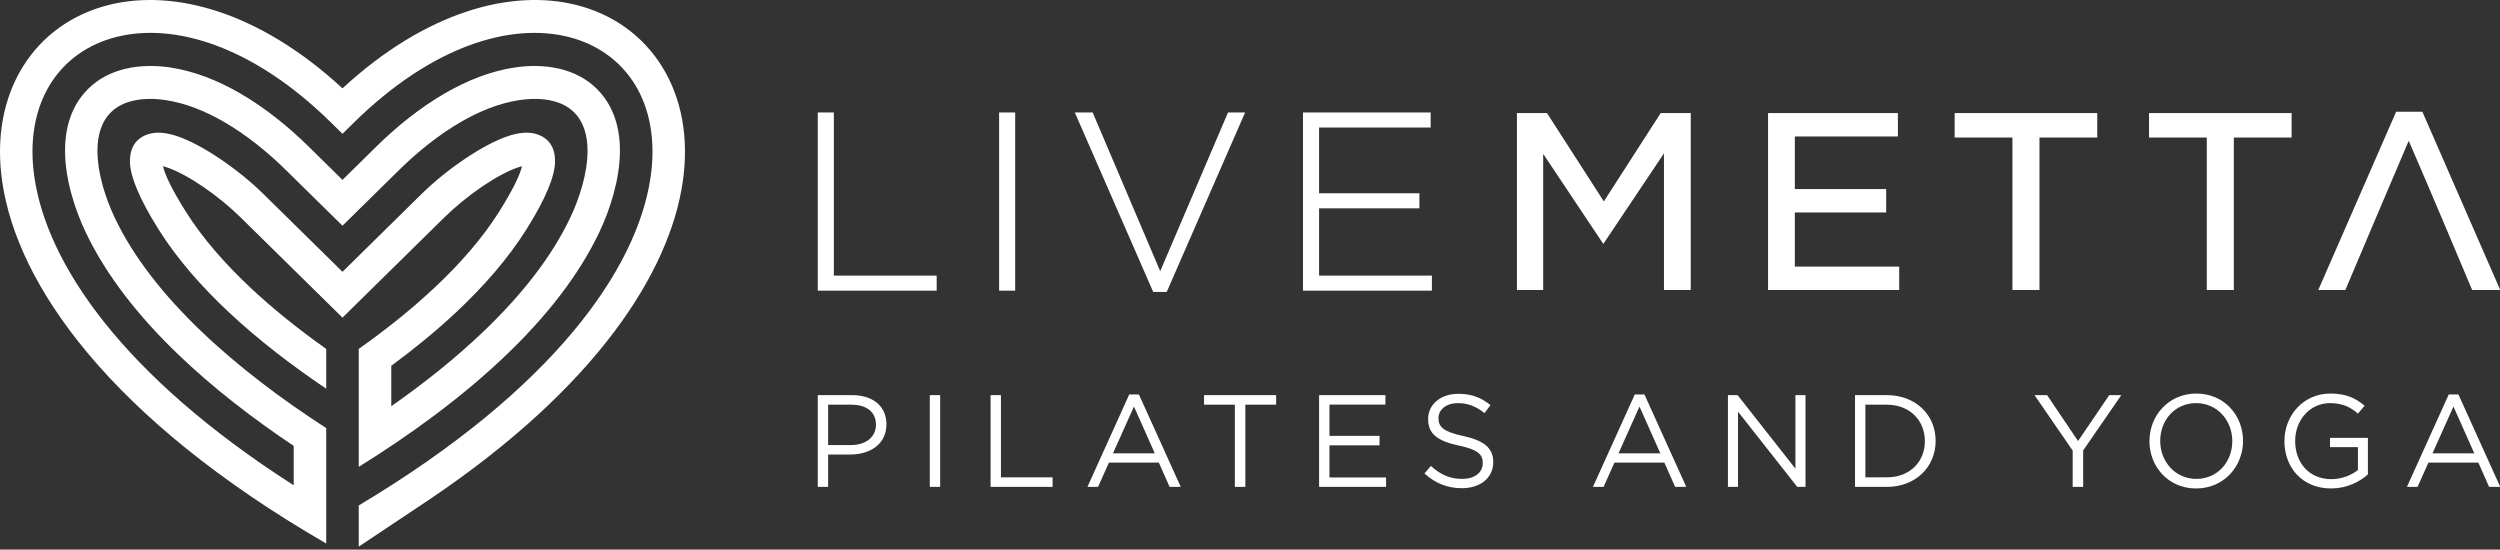 <?xml version="1.0" encoding="UTF-8"?>
<svg xmlns="http://www.w3.org/2000/svg" xmlns:xlink="http://www.w3.org/1999/xlink" width="232px" height="51px" viewBox="0 0 232 51" version="1.1">
  <rect x="0" y="0" width="232" height="51" fill="#333333" stroke="none"/>
  <title>Branding / 2022 / Pilates and Yoga - Green</title>
  <g id="Branding-/-2022-/-Pilates-and-Yoga---Green" stroke="none" stroke-width="1" fill="none" fill-rule="evenodd">
    <g id="lm-pilates-_-yoga-horizontal-green-rgb">
      <path d="M17.232,19.622 C18.797,22.116 20.9,24.504 23.284,26.736 C25.451,28.765 27.842,30.657 30.274,32.38 L30.274,36.07 C27.147,33.964 24.019,31.582 21.244,28.984 C18.691,26.595 16.421,24.007 14.698,21.261 C12.844,18.307 12.079,16.297 12.06,15.019 C12.04,13.638 12.656,12.82 13.731,12.459 C14.467,12.212 15.371,12.288 16.361,12.61 C18.701,13.371 22.102,15.697 24.431,17.989 L31.783,25.223 L39.136,17.989 C41.465,15.697 44.865,13.372 47.205,12.61 C48.195,12.288 49.1,12.212 49.835,12.459 C50.91,12.821 51.526,13.639 51.507,15.019 C51.488,16.297 50.723,18.307 48.869,21.261 C47.145,24.007 44.875,26.595 42.323,28.984 C40.443,30.743 38.403,32.403 36.31,33.945 L36.31,37.698 C39.321,35.588 42.31,33.224 44.985,30.651 C48.33,27.434 51.177,23.901 52.938,20.161 C53.739,18.462 54.52,16.135 54.524,14.003 C54.526,12.617 54.188,11.323 53.266,10.413 C52.72,9.876 52.027,9.543 51.277,9.361 C50.297,9.123 49.209,9.137 48.188,9.291 C46.346,9.569 44.52,10.308 42.801,11.299 C40.666,12.529 38.693,14.148 37.033,15.781 L31.783,20.946 L26.533,15.781 C24.873,14.148 22.9,12.529 20.766,11.299 C19.046,10.308 17.221,9.569 15.379,9.291 C14.358,9.137 13.268,9.124 12.289,9.361 C11.54,9.543 10.846,9.876 10.3,10.413 C9.378,11.323 9.04,12.617 9.043,14.003 C9.046,16.135 9.827,18.462 10.628,20.161 C12.389,23.901 15.236,27.434 18.581,30.651 C22.152,34.084 26.28,37.148 30.274,39.728 L30.274,50.439 C10.139,38.795 1.609,26.391 0.213,16.91 C-0.404,12.726 0.349,9.062 2.106,6.214 C3.888,3.327 6.681,1.309 10.116,0.454 C16.071,-1.029 23.993,1.014 31.783,8.197 C39.573,1.014 47.495,-1.029 53.451,0.454 C56.885,1.309 59.678,3.327 61.46,6.214 C63.218,9.062 63.97,12.726 63.354,16.91 C62.123,25.266 55.349,35.894 39.972,46.27 L39.975,46.27 L33.292,50.727 L33.292,46.905 C51.422,36.077 59.125,24.929 60.371,16.468 C60.878,13.024 60.297,10.069 58.915,7.83 C57.557,5.63 55.4,4.085 52.732,3.421 C47.42,2.099 40.121,4.214 32.833,11.385 L31.783,12.417 L30.734,11.385 C23.446,4.214 16.146,2.098 10.835,3.421 C8.166,4.085 6.01,5.629 4.652,7.829 C3.269,10.069 2.688,13.023 3.195,16.468 C4.37,24.443 11.284,34.807 27.256,45.038 L27.256,41.379 C23.558,38.905 19.81,36.041 16.507,32.864 C12.924,29.418 9.854,25.592 7.916,21.476 C6.968,19.462 6.04,16.661 6.037,14.003 C6.032,11.853 6.614,9.789 8.202,8.225 C9.167,7.275 10.344,6.698 11.594,6.394 C12.994,6.055 14.471,6.061 15.815,6.264 C18.05,6.602 20.226,7.475 22.251,8.643 C24.63,10.014 26.808,11.799 28.632,13.592 L31.783,16.693 L34.935,13.592 C36.758,11.799 38.936,10.014 41.315,8.643 C43.341,7.475 45.516,6.602 47.752,6.264 C49.095,6.061 50.572,6.055 51.973,6.394 C53.222,6.698 54.4,7.275 55.364,8.225 C56.952,9.789 57.534,11.853 57.53,14.003 C57.526,16.661 56.598,19.462 55.65,21.476 C53.712,25.592 50.642,29.418 47.059,32.864 C42.851,36.911 37.919,40.452 33.292,43.325 L33.292,32.379 C35.724,30.657 38.115,28.765 40.283,26.736 C42.667,24.504 44.769,22.116 46.334,19.622 C47.604,17.598 48.252,16.247 48.441,15.421 L48.124,15.517 C46.188,16.147 43.28,18.164 41.234,20.178 L31.783,29.476 L22.332,20.178 C20.286,18.164 17.378,16.147 15.442,15.517 L15.125,15.421 C15.314,16.247 15.962,17.598 17.232,19.622 L17.232,19.622 L17.232,19.622 Z" id="logoMark_PathItem_" fill="white" fill-rule="nonzero"></path>
      <path d="M77.381,10.437 L75.889,10.437 L75.889,26.973 L86.923,26.973 L86.923,25.574 L77.381,25.574 L77.381,10.437 L77.381,10.437 Z M229.416,26.913 L232.023,26.913 L224.797,10.372 L222.362,10.372 L215.135,26.913 L217.647,26.913 C219.538,22.472 221.406,18.021 223.308,13.584 L223.53,13.066 L223.754,13.583 C225.67,18.014 227.546,22.462 229.416,26.913 L229.416,26.913 L229.416,26.913 Z M207.3,26.912 L207.3,12.761 L212.661,12.761 L212.661,10.493 L199.43,10.493 L199.43,12.761 L204.791,12.761 L204.791,26.912 L207.3,26.912 L207.3,26.912 Z M140.771,26.912 L143.208,26.912 L143.208,14.279 L148.787,22.637 L154.416,14.233 L154.416,26.912 L156.901,26.912 L156.901,10.493 L154.112,10.493 L148.836,18.693 L143.559,10.493 L140.771,10.493 L140.771,26.912 L140.771,26.912 L140.771,26.912 Z M164.076,26.912 L176.245,26.912 L176.245,24.742 L166.561,24.742 L166.561,19.716 L175.038,19.716 L175.038,17.545 L166.561,17.545 L166.561,12.664 L176.125,12.664 L176.125,10.493 L164.076,10.493 L164.076,26.912 L164.076,26.912 L164.076,26.912 Z M186.754,26.912 L189.263,26.912 L189.263,12.761 L194.624,12.761 L194.624,10.493 L181.393,10.493 L181.393,12.761 L186.754,12.761 L186.754,26.912 L186.754,26.912 L186.754,26.912 Z M92.717,26.974 L94.209,26.974 L94.209,10.437 L92.717,10.437 L92.717,26.974 L92.717,26.974 L92.717,26.974 Z M101.4,10.437 L99.742,10.437 L107.017,27.09 L108.272,27.09 L115.547,10.437 L113.959,10.437 L107.668,25.168 L101.4,10.437 L101.4,10.437 L101.4,10.437 Z M132.765,11.836 L132.765,10.437 L120.918,10.437 L120.918,26.973 L132.881,26.973 L132.881,25.574 L122.41,25.574 L122.41,19.335 L131.72,19.335 L131.72,17.936 L122.41,17.936 L122.41,11.836 L132.765,11.836 Z" id="logoMark_CompoundPathItem_" fill="white"></path>
      <path d="M203.824,36.522 C206.414,36.522 208.154,38.554 208.154,40.913 C208.154,43.273 206.39,45.329 203.8,45.329 C201.209,45.329 199.469,43.297 199.469,40.938 C199.469,38.578 201.233,36.522 203.824,36.522 Z M216.263,36.522 C217.698,36.522 218.586,36.936 219.438,37.654 L218.817,38.384 C218.16,37.812 217.431,37.41 216.226,37.41 C214.341,37.41 212.991,39.004 212.991,40.913 C212.991,42.957 214.292,44.465 216.36,44.465 C217.333,44.465 218.233,44.088 218.817,43.614 L218.817,41.497 L216.226,41.497 L216.226,40.634 L219.742,40.634 L219.742,44.027 C218.951,44.732 217.759,45.328 216.324,45.328 C213.648,45.329 211.994,43.383 211.994,40.938 C211.994,38.59 213.709,36.522 216.263,36.522 Z M135.327,36.547 C136.568,36.547 137.456,36.899 138.319,37.593 L137.76,38.335 C136.969,37.69 136.178,37.41 135.303,37.41 C134.196,37.41 133.49,38.019 133.49,38.797 C133.49,39.612 133.928,40.062 135.801,40.463 L135.801,40.463 C137.699,40.877 138.575,41.57 138.575,42.884 C138.575,44.356 137.358,45.305 135.668,45.305 C134.318,45.305 133.21,44.854 132.189,43.942 L132.785,43.236 C133.673,44.039 134.524,44.441 135.704,44.441 C136.848,44.441 137.601,43.845 137.601,42.981 C137.601,42.178 137.176,41.729 135.388,41.351 C133.429,40.926 132.53,40.293 132.53,38.882 C132.53,37.52 133.709,36.547 135.327,36.547 Z M152.606,36.608 L156.486,45.183 L155.453,45.183 L154.455,42.932 L149.821,42.932 L148.812,45.183 L147.826,45.183 L151.706,36.608 L152.606,36.608 Z M79.075,36.668 C80.997,36.668 82.262,37.69 82.262,39.381 C82.262,41.23 80.729,42.178 78.917,42.178 L76.85,42.178 L76.85,45.183 L75.889,45.183 L75.889,36.668 L79.075,36.668 Z M87.246,36.668 L87.246,45.183 L86.285,45.183 L86.285,36.668 L87.246,36.668 Z M92.888,36.668 L92.888,44.295 L97.681,44.295 L97.681,45.183 L91.927,45.183 L91.927,36.668 L92.888,36.668 Z M105.693,36.608 L109.574,45.183 L108.54,45.183 L107.542,42.932 L102.908,42.932 L101.899,45.183 L100.913,45.183 L104.793,36.608 L105.693,36.608 Z M118.425,36.668 L118.425,37.556 L115.567,37.556 L115.567,45.183 L114.594,45.183 L114.594,37.556 L111.736,37.556 L111.736,36.668 L118.425,36.668 Z M128.567,36.668 L128.567,37.544 L123.373,37.544 L123.373,40.451 L128.02,40.451 L128.02,41.327 L123.373,41.327 L123.373,44.307 L128.628,44.307 L128.628,45.183 L122.412,45.183 L122.412,36.668 L128.567,36.668 Z M161.251,36.668 L166.615,43.492 L166.615,36.668 L167.552,36.668 L167.552,45.183 L166.786,45.183 L161.288,38.201 L161.288,45.183 L160.351,45.183 L160.351,36.668 L161.251,36.668 Z M175.102,36.668 C177.778,36.668 179.627,38.505 179.627,40.913 C179.627,43.322 177.778,45.183 175.102,45.183 L172.146,45.183 L172.146,36.668 L175.102,36.668 Z M189.973,36.668 L192.843,40.926 L195.738,36.668 L196.857,36.668 L193.318,41.801 L193.318,45.183 L192.344,45.183 L192.344,41.813 L188.805,36.668 L189.973,36.668 Z M228.143,36.608 L232.023,45.183 L230.989,45.183 L229.992,42.932 L225.358,42.932 L224.348,45.183 L223.363,45.183 L227.243,36.608 L228.143,36.608 Z M203.8,37.41 C201.853,37.41 200.467,38.967 200.467,40.913 C200.467,42.86 201.878,44.441 203.824,44.441 C205.77,44.441 207.157,42.884 207.157,40.938 C207.157,38.991 205.746,37.41 203.8,37.41 Z M175.102,37.556 L173.107,37.556 L173.107,44.295 L175.102,44.295 C177.255,44.295 178.629,42.835 178.629,40.938 C178.629,39.04 177.255,37.556 175.102,37.556 Z M105.231,37.726 L103.285,42.069 L107.165,42.069 L105.231,37.726 Z M152.144,37.726 L150.198,42.069 L154.078,42.069 L152.144,37.726 Z M227.681,37.726 L225.735,42.069 L229.615,42.069 L227.681,37.726 Z M79.002,37.556 L76.85,37.556 L76.85,41.302 L78.954,41.302 C80.365,41.302 81.289,40.549 81.289,39.417 C81.289,38.189 80.377,37.556 79.002,37.556 Z" id="Combined-Shape" fill="white" fill-rule="nonzero"></path>
    </g>
  </g>
</svg>
